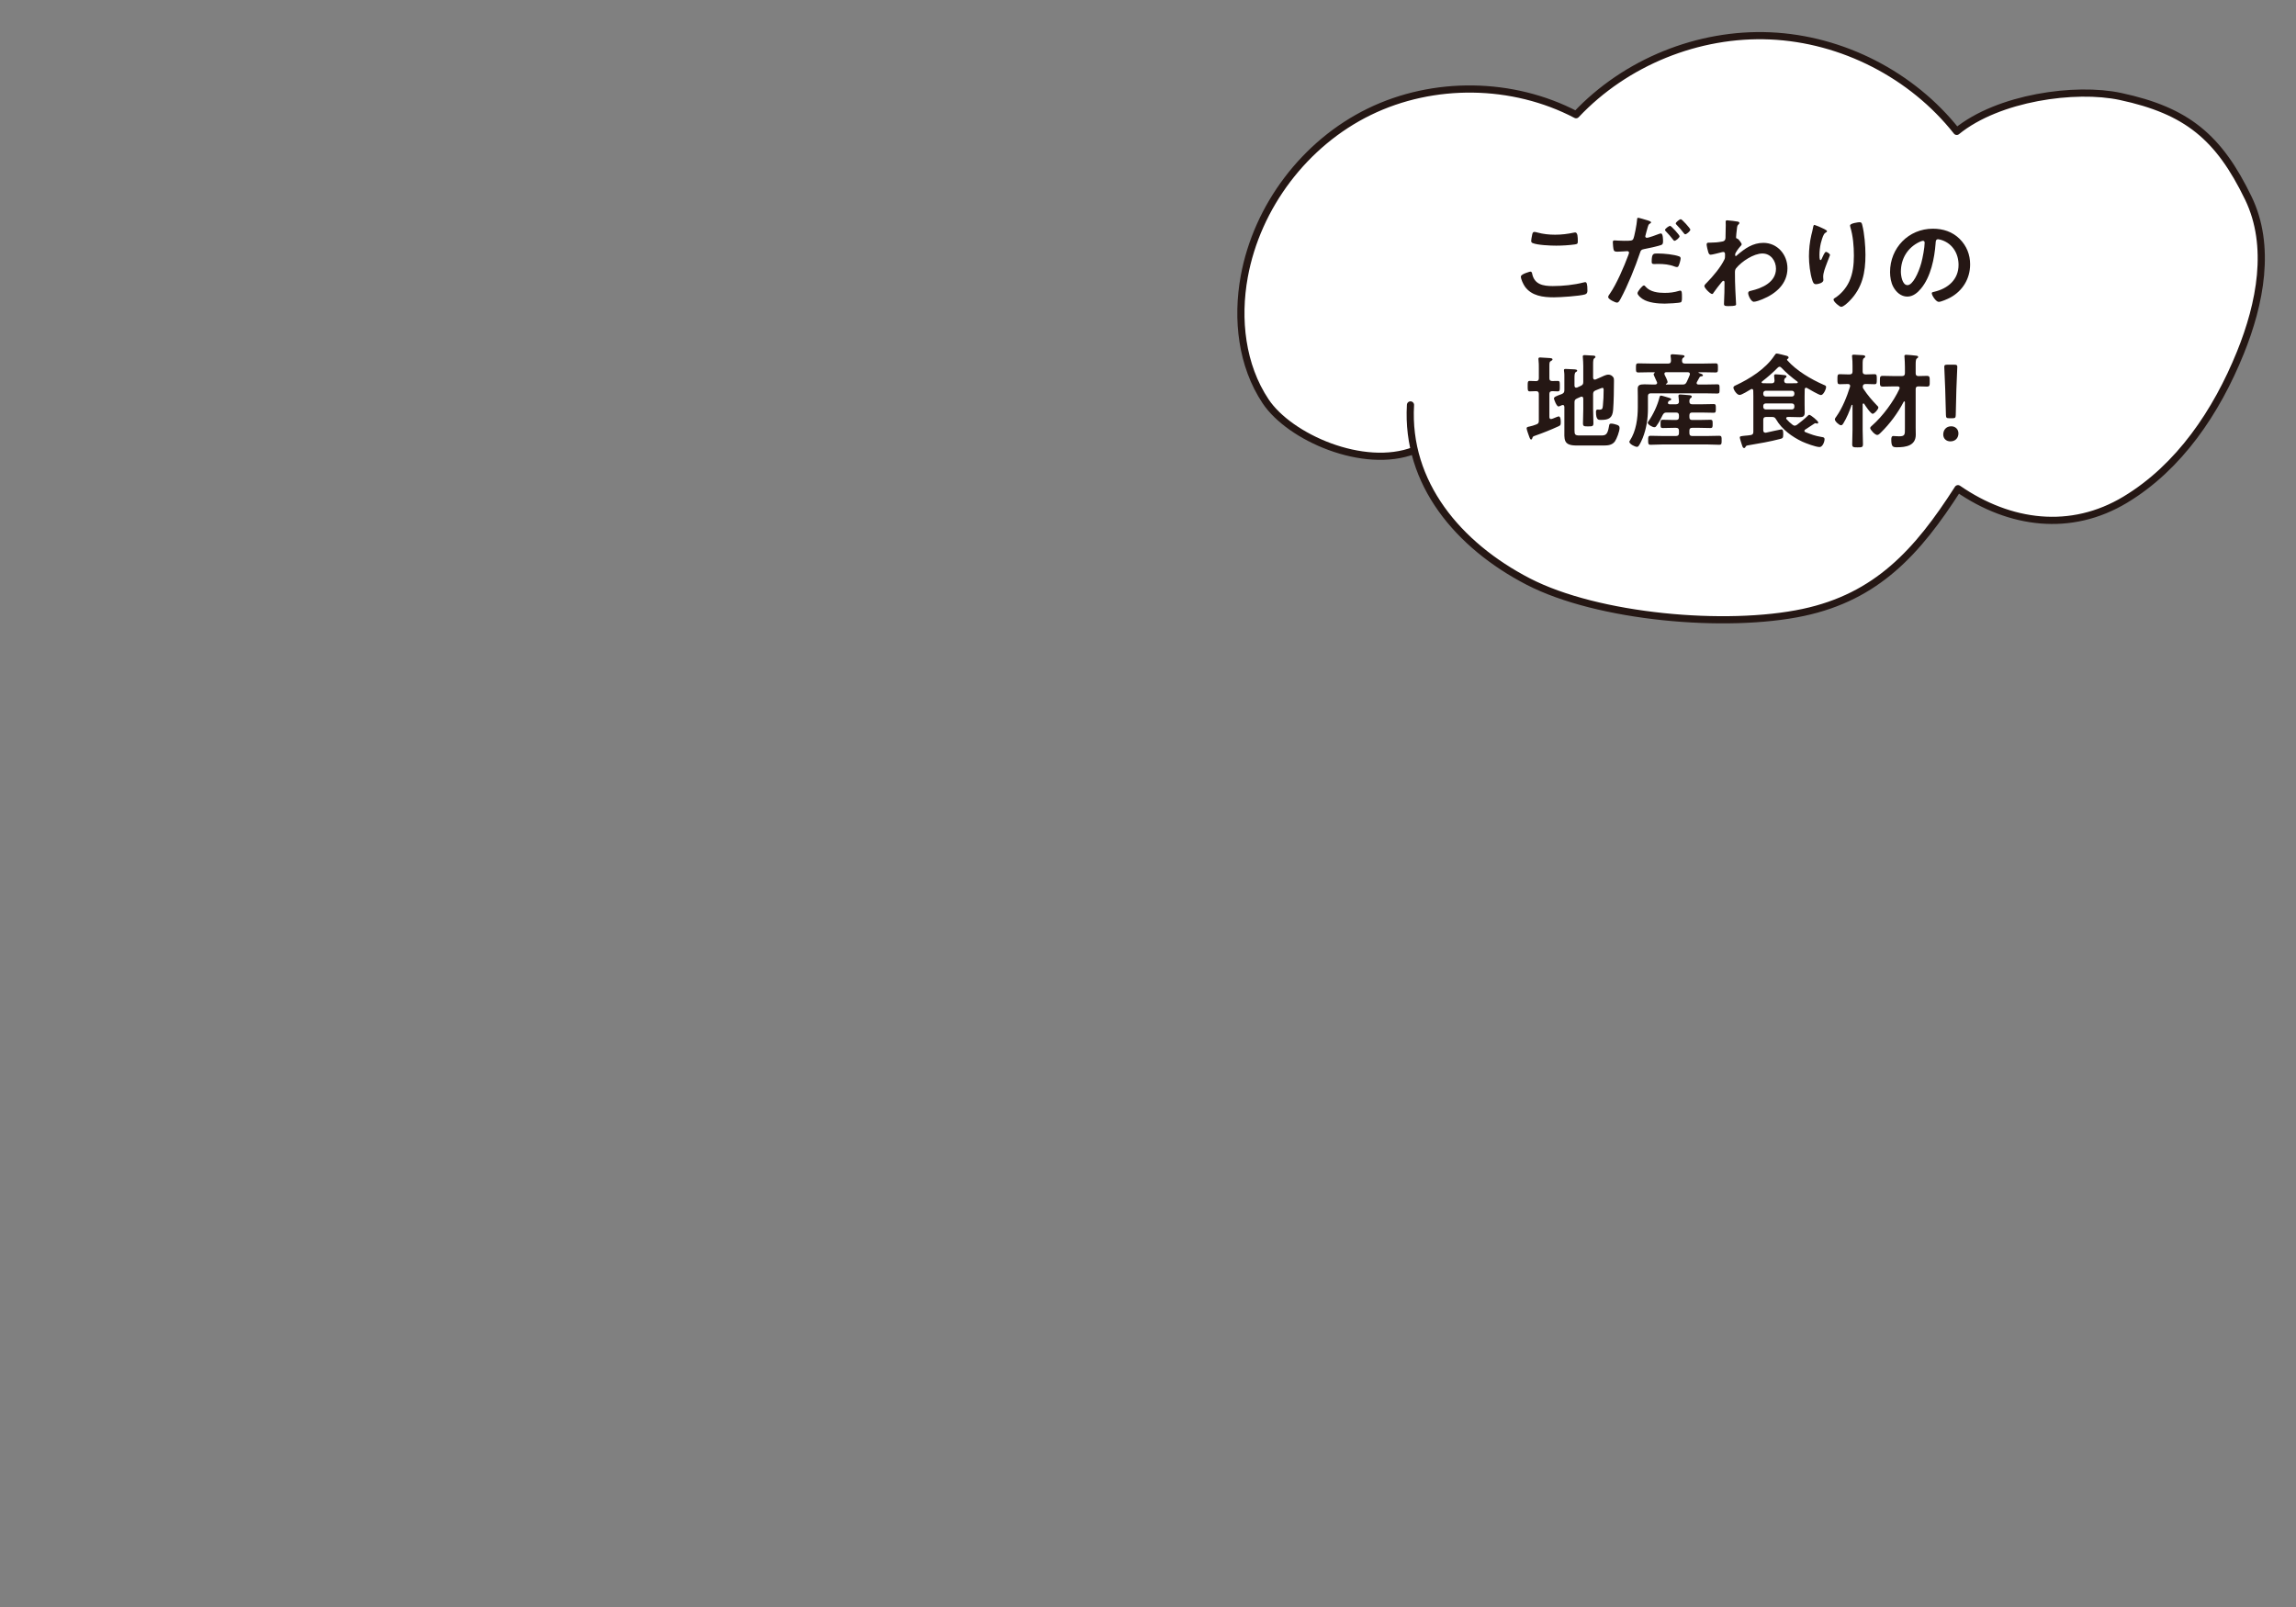 <?xml version="1.0" encoding="UTF-8"?>
<svg id="foods02" xmlns="http://www.w3.org/2000/svg" version="1.1" viewBox="0 0 640 448" width="640px" height="448px" preserveAspectRatio="xMidYMid">
  <rect x="0" y="0" width="640" height="448" fill="#808080" stroke="none"/>
  <defs>
    <style>
      .st0 {
        fill: #fff;
        stroke: #251714;
        stroke-linecap: round;
        stroke-linejoin: round;
        stroke-width: 2px;
      }

      .st1 {
        fill: #251714;
      }
    </style>
  </defs>
  <path class="st0" d="M394.17,125.577c-14.112,5.424-34.689-3.66-41.381-13.689s-8.125-22.911-5.961-34.77c3.58-19.619,16.914-37.209,34.838-45.955,17.922-8.746,39.993-8.434,57.662.814,13.768-14.616,34.055-22.854,54.116-21.974s39.547,10.86,51.984,26.626c11.613-9.462,33.09-12.418,45.627-9.74,18.519,3.958,27.418,11.31,35.663,28.359,6.461,13.36,3.32,29.394-2.251,43.149-6.621,16.349-16.969,31.824-32.083,40.916s-32.086,6.936-46.606-3.077c-11.288,17.649-22.633,30.132-43.124,34.499-21.399,4.56-57.267,1.434-76.697-8.625-19.431-10.059-34.07-27.379-32.791-49.221"/>
  <g>
    <path class="st1" d="M426.555,75.716c.373,0,.459.26.518.548.606,3.052,3.054,3.484,5.763,3.484,2.766,0,5.907-.316,8.584-1.008.115-.029.316-.087.434-.087.43,0,.633.49.633,2.363,0,.548-.144.893-.69,1.065-1.527.46-6.914.807-8.641.807-2.997,0-6.223-.375-8.096-2.996-.434-.633-1.123-2.016-1.123-2.794,0-.72,2.592-1.383,2.622-1.383l-.003.002ZM427.045,65.661c.086-.49.144-1.008.69-1.008.231,0,.606.115.836.173,1.584.432,3.227.606,4.898.606,1.758,0,3.486-.201,5.215-.576.086-.029.26-.059.373-.059.72,0,.75,1.298.75,2.478,0,.691-.144.749-.809.864-1.584.231-3.6.345-5.214.345-1.584,0-5.157-.144-6.567-.72-.26-.115-.405-.288-.405-.604,0-.345.145-1.095.231-1.497h.002Z"/>
    <path class="st1" d="M459.16,61.398c.259.087,1.065.288,1.065.606,0,.144-.172.229-.259.288-.43.26-.459.375-.663,1.008-.086.316-.69,2.419-.69,2.563,0,.26.201.432.43.432.519,0,2.766-.835,3.342-1.065.201-.087.403-.144.605-.144.576,0,.576,1.757.576,2.19,0,.489-.059.893-.547,1.037-1.413.46-3.257.835-4.725,1.124-.836.173-.922.316-1.18,1.124-1.296,3.889-3.427,9.134-5.358,12.705-.375.691-.605,1.095-1.038,1.095-.461,0-2.448-.923-2.448-1.555,0-.288.316-.72.489-.951,1.815-2.592,3.977-7.605,5.1-10.659.059-.174.23-.606.23-.749,0-.288-.23-.432-.519-.432-.404,0-1.671.144-2.564.144-.574,0-1.037.029-1.209-.519-.115-.374-.23-1.671-.23-2.103,0-.316.086-.519.43-.519.26,0,1.469.115,2.707.115,1.844,0,2.277-.029,2.536-.46.345-.576,1.036-4.408,1.065-5.242.028-.432.028-.72.316-.72.259,0,2.161.576,2.535.691l.003-.003ZM458.756,79.98c1.267,1.412,3.457,1.671,5.214,1.671,1.499,0,2.679-.144,4.09-.576.087-.029.201-.059.289-.059.489,0,.489.663.489,1.815,0,.576.03,1.239-.316,1.44-.517.231-3.774.374-4.494.374-1.902,0-4.551-.231-6.164-1.296-.461-.316-1.413-1.038-1.413-1.643,0-.432,1.324-2.132,1.786-2.132.201,0,.403.26.519.404v.002ZM462.272,70.674c1.527,0,4.35.26,5.789.805.259.087.405.26.405.576,0,.432-.347,1.614-.549,2.016-.114.26-.23.375-.519.375-.201,0-.403-.087-.605-.144-1.44-.576-3.026-.72-4.579-.72-.375,0-.72.029-1.095.029-.576,0-.72-.144-.72-.633,0-2.478.519-2.304,1.874-2.304h0ZM468.176,65.864c0,.432-1.065,1.268-1.411,1.268-.174,0-.289-.173-.403-.316-.634-.807-1.269-1.584-1.989-2.304-.086-.087-.258-.26-.258-.404,0-.374,1.152-1.152,1.411-1.152.316,0,2.651,2.563,2.651,2.91h0ZM471.173,64.019c0,.432-1.066,1.296-1.413,1.296-.172,0-.316-.201-.43-.345-.605-.807-1.269-1.555-1.989-2.304-.086-.087-.23-.231-.23-.375,0-.345,1.065-1.182,1.411-1.182.316,0,2.652,2.563,2.652,2.91h-.001Z"/>
    <path class="st1" d="M484.502,61.8c.172.059.345.174.345.346,0,.144-.086.26-.201.374-.347.346-.403.316-.519,1.527-.059.404-.201,1.728-.201,2.074,0,.316.116.374.43.432.174.059,1.124,1.18,1.124,1.555,0,.231-.259.432-.403.604-.345.375-1.411,1.729-1.411,2.219,0,.288.028.46.174.46.114,0,.288-.173.374-.26,2.133-1.844,4.38-3.427,7.317-3.427,3.918,0,6.712,3.283,6.712,7.086,0,4.35-3.255,7.116-7,8.642-.519.231-1.786.691-2.363.691-.805,0-1.584-1.786-1.584-2.391,0-.49.345-.576.749-.663,3.141-.72,7.002-2.391,7.002-6.165,0-2.161-1.44-4.235-3.776-4.235-2.448,0-5.79,2.219-7.317,4.091-.288.346-.345.72-.345,1.152,0,1.699.028,3.399.116,5.07.028.807.201,3.544.201,3.86s-.259.49-2.161.49c-.836,0-1.209-.029-1.209-.604,0-.231.028-.779.028-.923.028-.893.086-2.132.086-2.275.03-.923.03-1.872.03-2.794,0-.201-.059-.46-.289-.46-.23,0-.432.316-.574.46-.549.663-1.73,2.162-2.161,2.823-.086.173-.231.404-.434.404-.519,0-2.161-1.671-2.161-2.219,0-.316.491-.749.72-.979,1.699-1.729,3.832-4.264,4.869-6.425.174-.346.174-.691.174-1.124v-.375c0-.288-.116-.604-.461-.604-.174,0-.345.059-.489.085-.549.144-2.652.691-3.054.691s-.547-.374-.663-.691c-.144-.404-.461-1.787-.461-2.188,0-.432.288-.49.663-.49h.403c1.065,0,2.133-.087,3.168-.288.375-.059.691-.144.894-.49.174-.288.144-.835.144-1.18,0-.979.059-1.959.059-2.938,0-.404-.028-.72-.028-.923,0-.316.144-.404.43-.404.403,0,2.707.288,3.054.374v.006Z"/>
    <path class="st1" d="M509.27,64.45c0,.173-.201.316-.345.374-.288.201-.375.26-.547.576-.345.633-.663,1.699-.836,2.419-.23,1.038-.374,2.162-.374,3.227,0,.231-.03,1.47.288,1.47.23,0,.403-.46.519-.749.144-.316.663-1.555,1.008-1.555.259,0,1.124.519,1.124.893,0,.087-.432,1.095-.69,1.787l-.259.691c-.403,1.095-.951,2.421-.951,3.573,0,.404.059.72.059.923,0,.807-1.527,1.152-2.073,1.152-.634,0-.836-.519-1.009-1.066-.633-1.872-.949-4.723-.949-6.712,0-1.9.23-4.062.663-5.906.174-.72.375-1.412.489-2.132.03-.201.116-.72.375-.72.086,0,1.355.519,1.557.606.633.288,1.957.835,1.957,1.152l-.005-.002ZM518.375,61.946c.547,0,.605.345.72.777.605,2.304.892,5.907.892,8.296,0,4.984-.834,9.219-4.465,12.906-.461.46-1.642,1.614-2.304,1.614-.461,0-2.132-1.412-2.132-2.016,0-.231.259-.404.434-.49,1.641-1.008,3.111-2.766,3.917-4.494,1.065-2.275,1.324-4.811,1.324-7.26,0-2.65-.23-5.502-1.008-8.037-.03-.115-.059-.26-.059-.374,0-.635,2.363-.923,2.679-.923h.002Z"/>
    <path class="st1" d="M546.254,66.612c1.929,1.929,2.91,4.35,2.91,7.086,0,4.003-2.103,7.432-5.617,9.304-.663.346-2.449,1.152-3.141,1.152-.749,0-1.929-1.786-1.929-2.419,0-.288.432-.346.72-.404,3.774-.893,6.741-3.371,6.741-7.491,0-3.083-1.614-5.847-4.609-6.885-.259-.087-.836-.26-1.095-.26-.663,0-.663.633-.69,1.124-.316,4.206-1.324,9.334-4.09,12.646-.951,1.152-2.219,2.219-3.802,2.219-1.758,0-3.141-1.268-3.918-2.736-.633-1.182-.892-2.736-.892-4.092,0-6.741,5.157-12.099,11.955-12.099,2.823,0,5.417.835,7.462,2.853l-.003.002ZM535.047,67.448c-3.285,1.555-5.185,4.638-5.185,8.297,0,1.065.375,3.746,1.844,3.746,1.44,0,3.052-3.285,3.859-6.222.375-1.383.922-4.235.922-5.617,0-.288-.144-.519-.461-.519-.23,0-.749.201-.978.316h-.002Z"/>
    <path class="st1" d="M426.41,109.103c-.605,0-.574-.46-.574-1.44,0-1.065-.03-1.47.574-1.47.289,0,1.44.028,1.815.059.519-.028.72-.316.72-.806v-2.766c0-.778,0-1.585-.087-2.275-.029-.116-.029-.231-.029-.347,0-.347.201-.403.49-.403.345,0,2.391.144,2.793.172.23.028.635.059.635.374,0,.231-.231.316-.519.491-.316.201-.346.46-.346,1.47v3.285c0,.518.203.749.75.777.519,0,1.038-.028,1.584-.028.605,0,.576.347.576,1.47,0,1.038.029,1.44-.576,1.44-.174,0-1.239-.059-1.555-.059-.574.028-.779.259-.779.778v6.453c.03.288.115.547.461.547.145,0,.346-.085.606-.172.518-.201,1.353-.576,1.497-.576.635,0,.606,1.296.606,1.728,0,.633-.087.807-.635,1.038-2.131.979-4.291,1.843-6.512,2.621-.605.201-.635.259-.779.691-.059.144-.115.375-.345.375-.288,0-.489-.72-.576-.951-.144-.403-.663-1.815-.663-2.162,0-.403.434-.432.72-.491.691-.144,1.324-.345,1.988-.604.549-.201.691-.46.691-1.008v-7.489c0-.519-.201-.749-.72-.778-.404,0-1.584.059-1.815.059l.003-.002ZM444.071,109.938v4.178c0,1.296.086,2.593.086,3.859,0,.866-.289.893-1.47.893-1.094,0-1.439,0-1.439-.835,0-1.325.086-2.622.086-3.918v-2.996c-.029-.116-.029-.547-.461-.547-.086,0-.174.028-.26.059l-1.038.46c-.547.259-.69.491-.69,1.065v7.779c0,1.181.114,1.468,1.44,1.468h5.934c1.324,0,1.844-.201,2.247-2.592.086-.519.115-.72.605-.72s1.065.172,1.527.316c.576.201.809.375.809.922,0,.894-.779,2.996-1.297,3.717-.72,1.008-1.902,1.152-3.054,1.152h-7.605c-3.831,0-3.428-1.671-3.428-4.753v-6.021c-.03-.116-.03-.519-.434-.519-.114,0-.172.028-.288.059-.174.087-.72.347-.922.347-.547,0-1.268-2.018-1.268-2.218,0-.46.779-.72,2.189-1.239.547-.258.72-.489.72-1.095v-3.111c0-.749.029-1.499-.086-2.162,0-.087-.03-.201-.03-.288,0-.316.231-.345.49-.345.461,0,1.9.085,2.448.116.23.028.748.028.748.375,0,.201-.23.288-.404.403-.316.201-.345.807-.345,1.7v2.075c.029.144.029.547.461.547.086,0,.172-.028.26-.028l1.008-.46c.547-.258.72-.491.72-1.095v-4.465c0-.807-.059-1.612-.115-2.361,0-.087-.029-.201-.029-.288,0-.316.26-.374.519-.374.345,0,2.16.116,2.535.144.201.028.49.087.49.374,0,.174-.145.231-.346.375-.288.231-.315.835-.315,1.728v3.659c.029.144.029.547.459.547.087,0,.174,0,.231-.028l1.324-.576c.691-.288,1.498-.778,2.247-.778.605,0,1.038.288,1.383.749.174.259.174.663.174.979,0,2.075-.059,6.021-.231,8.039-.172,2.304-1.152,2.852-3.371,2.852-.69,0-1.412.087-1.412-2.218,0-.288.059-.663.404-.663.115,0,.288.028.519.028.864,0,.922-.288,1.008-1.181.144-1.268.201-2.938.201-4.234,0-.231.03-.663-.316-.663-.23,0-.69.231-1.037.345-.316.116-.606.231-.922.375-.519.231-.663.491-.663,1.095l.003-.003Z"/>
    <path class="st1" d="M461.347,107.201c.289-.028.576-.116.576-.46,0-.087-.028-.144-.059-.231-.086-.231-.259-.576-.432-.951-.231-.547-.491-1.065-.491-1.181,0-.172.145-.316.259-.403.03-.028.059-.059.059-.116s-.059-.085-.116-.085h-1.094c-1.124,0-2.247.059-3.342.059-.72,0-.69-.316-.69-1.268s-.03-1.268.69-1.268c1.095,0,2.219.057,3.342.057h4.954c.519,0,.749-.201.778-.749,0-.347-.03-.835-.086-1.182-.03-.087-.03-.201-.03-.259,0-.347.288-.403.547-.403.519,0,1.989.144,2.536.201.259.028.807.028.807.374,0,.172-.172.259-.374.403-.289.203-.316.491-.316.866-.03.547.288.749.807.749h5.157c1.124,0,2.247-.057,3.371-.057.691,0,.663.288.663,1.268s.03,1.268-.663,1.268c-1.124,0-2.247-.059-3.371-.059h-1.239c-.057,0-.144.028-.144.085,0,.059.03.087.087.116.461.144,1.152.316,1.152.663,0,.201-.174.231-.345.259-.316.059-.434.059-.605.288-.231.46-.491.893-.75,1.354-.028.085-.059.144-.059.259,0,.288.231.374.491.403h1.813c1.153,0,2.277-.059,3.427-.059.691,0,.664.259.664,1.268,0,1.037.028,1.296-.664,1.296-1.152,0-2.276-.059-3.427-.059h-15.066c-.549,0-.809.231-.809.778v3.544c0,2.794-.432,5.502-1.44,8.096-.259.633-.749,1.728-1.152,2.247-.116.172-.259.259-.489.259-.519,0-2.103-.778-2.103-1.412,0-.116.057-.201.144-.316,1.757-2.679,2.217-6.222,2.217-9.363v-2.91c0-.72-.028-1.468-.028-2.188,0-1.038.634-1.239,1.872-1.239.664,0,1.499.059,2.478.059h.489-.001ZM461.751,118.695c-.145.231-.316.403-.606.403-.574,0-1.844-.749-1.844-1.239,0-.144.116-.288.201-.403,1.326-1.902,2.536-4.465,3.082-6.712.059-.201.116-.46.403-.46.259,0,2.017.547,2.392.663.172.059.461.144.461.374,0,.201-.231.288-.403.347-.289.085-.347.144-.461.432-.03.085-.059.144-.059.201,0,.288.259.403.489.403h1.786c.549,0,.809-.288.809-.72,0-.085,0-.172-.03-.46-.059-.576-.116-1.065-.116-1.152,0-.345.231-.403.519-.403.403,0,2.046.172,2.507.201.259.028.691.059.691.403,0,.201-.116.259-.345.434-.289.229-.316.547-.316.95,0,.547.288.749.805.749h2.679c1.094,0,2.188-.059,3.285-.059.605,0,.605.288.605,1.21s0,1.21-.605,1.21c-1.095,0-2.19-.059-3.285-.059h-2.707c-.549,0-.778.231-.778.807v.46c0,.576.23.807.778.807h2.073c1.008,0,1.988-.059,2.997-.059.663,0,.633.347.633,1.152s.03,1.152-.633,1.152c-1.009,0-2.017-.057-2.997-.057h-2.073c-.549,0-.778.231-.778.806v.663c0,.576.23.807.778.807h4.35c1.065,0,2.103-.059,3.169-.059.72,0,.69.345.69,1.239,0,.922.03,1.268-.69,1.268-1.065,0-2.103-.085-3.169-.085h-12.735c-1.065,0-2.132.085-3.196.085-.691,0-.691-.345-.691-1.239,0-.922-.028-1.268.691-1.268,1.065,0,2.132.059,3.196.059h3.89c.549,0,.809-.231.809-.807v-.663c0-.576-.259-.806-.809-.806h-.69c-1.008,0-2.017.057-2.997.057-.663,0-.633-.316-.633-1.152s-.03-1.152.633-1.152c.98,0,1.989.059,2.997.059h.69c.549,0,.809-.231.809-.807v-.46c0-.576-.259-.807-.809-.807h-2.592c-.634,0-.805.144-1.124.663-.461.979-1.095,2.19-1.728,3.025h0ZM468.98,107.201c.606,0,.866-.116,1.153-.663.316-.663.634-1.354.894-2.046,0-.087.028-.144.028-.231,0-.375-.288-.491-.605-.491h-6.023c-.259,0-.489.116-.489.432,0,.087.028.172.059.259.201.345.834,1.7.834,2.016,0,.288-.201.432-.43.547-.03.028-.059.057-.059.085,0,.059.059.087.086.087h4.551v.003Z"/>
    <path class="st1" d="M498.299,116.247c-.201.028-.403.085-.403.345,0,.116.03.201.087.259.489.576,1.065,1.095,1.671,1.556.201.144.375.259.605.259.259,0,.403-.116.634-.231,1.008-.777,2.016-1.556,2.937-2.448.116-.116.347-.347.491-.347.403,0,2.507,1.729,2.507,2.131,0,.201-.144.316-.259.316-.201,0-.461-.116-.547-.116-.145,0-.203.087-.316.144-.864.547-1.642,1.095-2.507,1.643-.145.085-.231.201-.231.374s.144.288.289.345c1.698.663,2.592,1.008,4.407,1.326.491.085.922.085.922.663,0,.691-.547,2.16-1.382,2.16-1.066,0-3.802-1.037-4.812-1.497-2.88-1.354-5.703-3.428-7.317-6.222-.316-.519-.519-.663-1.124-.663h-1.642c-.574,0-.805.231-.805.807v2.91c0,.345.144.663.576.663h.172c.634-.144,4.121-.922,4.293-.922.345,0,.519.231.519,1.124v.374c0,.922-.203,1.008-.894,1.182-2.882.749-5.763,1.239-8.672,1.729-.72.116-.805.172-.949.489-.087.203-.174.288-.403.288-.316,0-.375-.201-.634-.979-.116-.316-.547-1.7-.547-1.931,0-.374.23-.374,1.497-.519.375-.028.894-.059,1.528-.172.547-.087.749-.347.749-.893v-9.967c0-.519,0-1.038-.028-1.556-.03-.231-.116-.432-.405-.432-.086,0-.172.028-.258.085-.576.347-2.563,1.584-3.141,1.584-.807,0-1.728-1.527-1.728-2.046,0-.316.315-.491.574-.604,3.977-1.843,8.385-4.609,10.833-8.296.288-.403.375-.604.69-.604.347,0,2.277.518,2.738.633.23.057.547.201.547.491,0,.172-.144.316-.288.374-.059.028-.144.087-.144.172,0,.087.059.174.086.231,2.563,2.91,6.597,5.272,10.14,6.828.434.172.663.258.663.604,0,.604-.749,2.247-1.44,2.247-.547,0-3.255-1.614-3.859-1.959-.087-.059-.174-.087-.259-.087-.289,0-.375.201-.405.432,0,.634-.028,1.268-.028,1.902v2.334c0,.749.028,1.497.028,2.275,0,1.038-.489,1.268-1.438,1.268-.864,0-1.699-.057-2.536-.057h-.778.001ZM496.052,102.246c-.23,0-.345.116-.519.258-1.353,1.383-2.823,2.65-4.35,3.833-.086.085-.144.144-.144.259s.086.201.288.231c.461.028.894.028,1.355.028h1.152c.549,0,.778-.203.809-.749-.03-.172-.059-.633-.087-.979-.028-.144-.028-.259-.028-.374,0-.316.174-.403.461-.403.375,0,1.844.144,2.277.203.258.028.72.057.72.403,0,.201-.145.259-.347.432-.259.201-.288.432-.316.72.03.547.259.749.778.749h.98c.605,0,1.182-.028,1.758-.028.144-.028.288-.087.288-.231,0-.116-.059-.174-.144-.231-1.584-1.182-3.026-2.391-4.409-3.833-.144-.144-.288-.288-.519-.288h-.001ZM499.481,110.544c.403,0,.691-.288.691-.691v-.229c0-.403-.289-.691-.691-.691h-7.287c-.405,0-.691.288-.691.691v.229c0,.403.288.691.691.691h7.287ZM492.192,112.473c-.405,0-.691.259-.691.663v.316c0,.403.288.691.691.691h7.287c.403,0,.691-.288.691-.691v-.316c0-.403-.289-.663-.691-.663h-7.287Z"/>
    <path class="st1" d="M523.268,113.106c.144.116.316.288.316.491,0,.547-1.124,1.758-1.584,1.758-.547,0-2.046-2.247-2.363-2.766-.059-.059-.116-.116-.201-.116-.144,0-.231.144-.231.259v7.116c0,1.325.087,2.65.087,3.977,0,.864-.289.893-1.499.893-1.124,0-1.499-.028-1.499-.835,0-1.326.087-2.679.087-4.034v-6.856c0-.087-.059-.144-.145-.144-.028,0-.086,0-.114.085-.663,1.872-1.297,3.458-2.334,5.157-.172.231-.288.46-.633.46-.491,0-1.699-1.095-1.699-1.643,0-.259.288-.606.432-.807,1.672-2.361,2.938-5.532,3.802-8.296,0-.085.03-.144.03-.231,0-.374-.289-.518-.634-.518h-.086c-.778,0-1.614.057-2.161.057-.663,0-.663-.345-.663-1.412,0-1.037,0-1.383.663-1.383.519,0,1.353.059,2.161.059h.574c.549,0,.809-.231.809-.807v-1.556c0-.864-.03-1.787-.116-2.506,0-.085-.03-.172-.03-.259,0-.316.231-.374.519-.374.316,0,2.133.116,2.536.144.23.028.633.057.633.403,0,.201-.172.288-.374.432-.316.201-.347.777-.347,1.756v1.959c0,.576.259.807.809.807h.316c.805,0,1.641-.059,2.188-.059.663,0,.633.403.633,1.383,0,1.038.03,1.412-.633,1.412-.576,0-1.383-.057-2.188-.057h-.316c-.491,0-.75.201-.778.72,0,.258.028.374.174.604,1.124,1.728,2.418,3.227,3.859,4.724h-.003ZM527.849,107.72c-1.009,0-2.017.059-3.026.059-.836,0-.807-.403-.807-1.499,0-1.124-.03-1.499.807-1.499,1.008,0,2.016.059,3.026.059h2.332c.576,0,.807-.259.807-.806v-1.671c0-.951-.059-2.016-.114-2.766,0-.087-.03-.201-.03-.288,0-.345.231-.403.519-.403.434,0,2.132.172,2.622.231.23.028.69.028.69.374,0,.201-.114.259-.374.434-.289.229-.316.864-.316,1.787v2.304c0,.519.174.777.72.806.778-.028,1.642-.059,2.391-.059.836,0,.807.403.807,1.499,0,1.065.059,1.499-.807,1.499-.69,0-1.642-.087-2.391-.059-.547,0-.72.288-.72.777v10.746c0,.633.028,1.296.028,1.929,0,3.083-2.736,3.515-5.242,3.515-1.095,0-1.584-.087-1.584-2.131,0-.403.028-1.008.574-1.008.347,0,1.009.085,1.584.085,1.699,0,1.642-.518,1.642-2.16v-7.346c0-.116-.059-.231-.172-.231-.087,0-.144.057-.174.116-1.613,3.111-3.859,6.137-6.367,8.584-.23.231-.633.663-1.008.663-.634,0-1.959-1.47-1.959-1.931,0-.231.316-.518.491-.663,2.937-2.563,6.021-6.712,7.662-10.255.03-.087.059-.172.059-.259,0-.347-.288-.403-.547-.432h-1.124.002Z"/>
    <path class="st1" d="M545.906,120.828c0,1.182-.778,2.218-2.247,2.218-1.153,0-1.988-.777-1.988-1.9,0-1.268.805-2.304,2.219-2.304,1.152,0,2.016.807,2.016,1.987h0ZM543.314,116.592c-.72,0-.864-.144-.894-.864l-.201-7.289c-.059-1.729-.259-5.589-.259-6.165,0-.489.174-.604.805-.604h2.017c.634,0,.807.116.807.604,0,.576-.201,4.437-.259,6.339l-.172,7.116c-.03.72-.174.864-.894.864h-.95Z"/>
  </g>
</svg>
